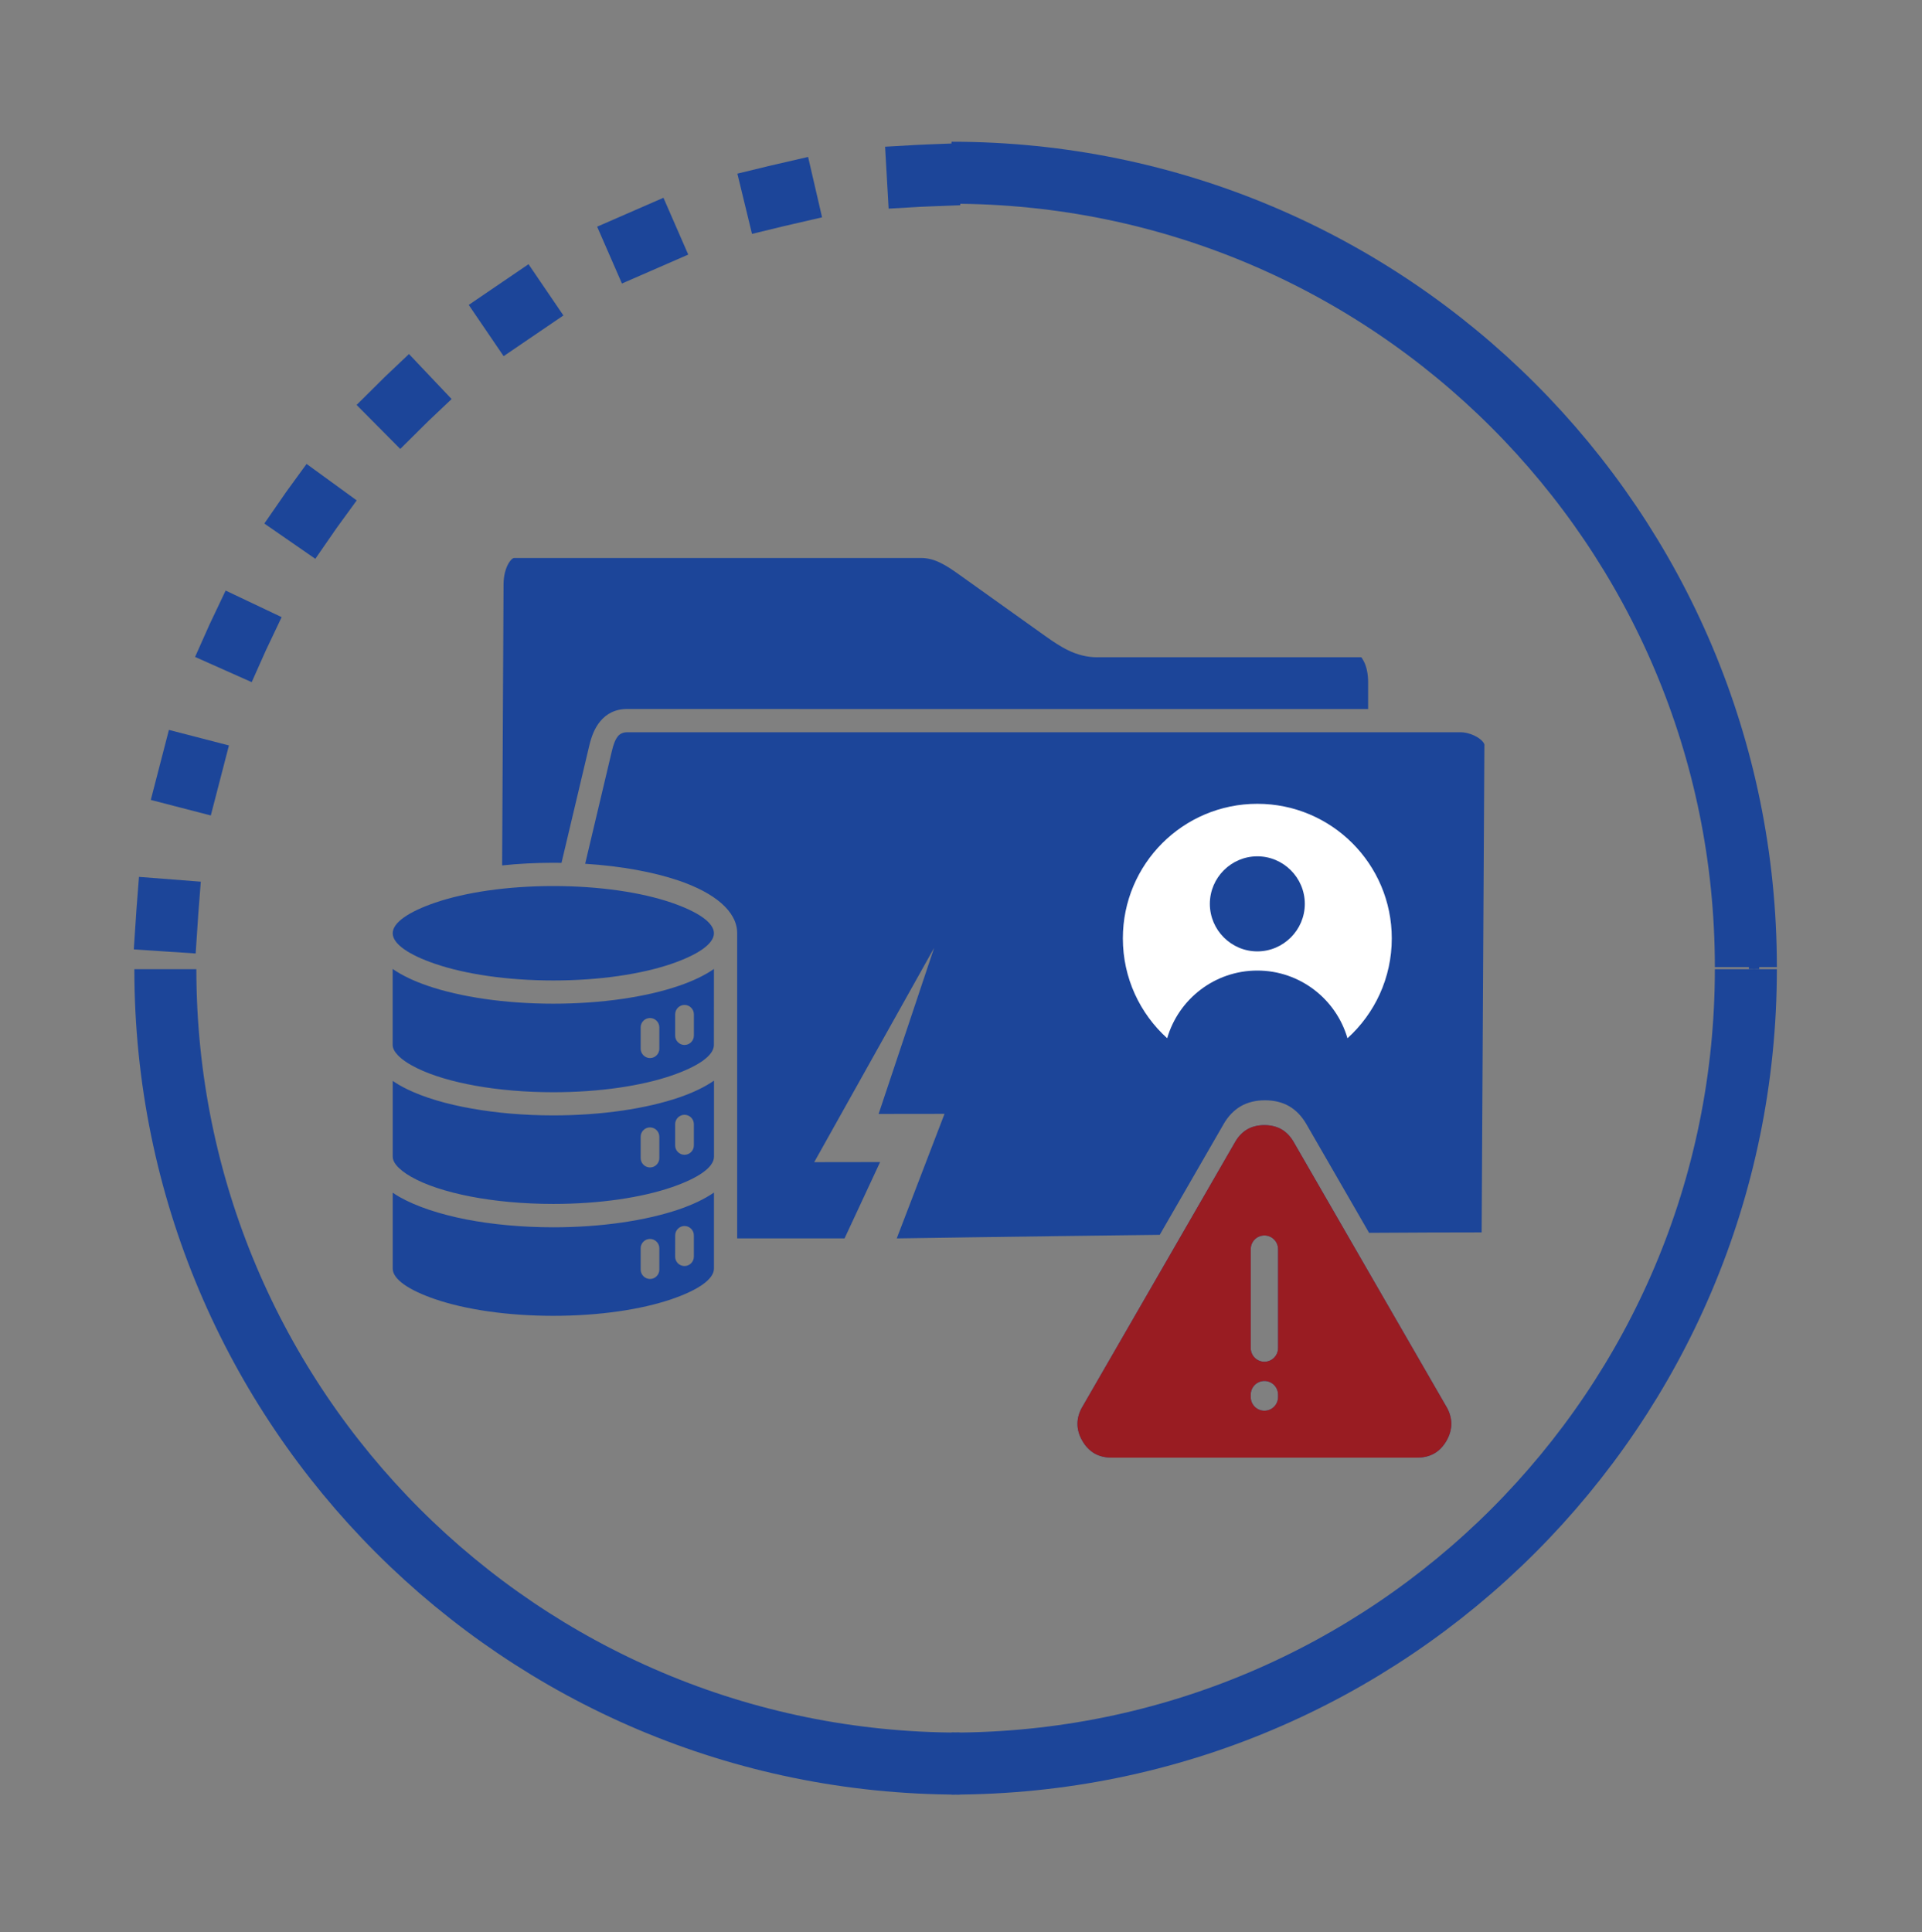<svg width="186" height="187" viewBox="0 0 186 187" fill="none" xmlns="http://www.w3.org/2000/svg">
<rect x="0" y="0" width="186" height="187" fill="#808080" stroke="none"/>
<path d="M169.75 93.795C169.75 51.339 135.333 16.921 92.877 16.921" stroke="#1C4599" stroke-miterlimit="10"/>
<path d="M92.875 170.667C135.331 170.668 169.748 136.249 169.748 93.793" stroke="#1C4599" stroke-width="0.25" stroke-miterlimit="10"/>
<path d="M16.002 93.795C16.002 136.251 50.419 170.67 92.875 170.669" stroke="#1C4599" stroke-width="6" stroke-miterlimit="10"/>
<path d="M168.954 93.795C168.954 136.251 134.537 170.67 92.081 170.669" stroke="#1C4599" stroke-width="6" stroke-miterlimit="10"/>
<path d="M168.954 93.591C168.954 51.135 134.537 16.716 92.081 16.716" stroke="#1C4599" stroke-width="6" stroke-miterlimit="10"/>
<path d="M89.819 16.978C49.386 18.557 16.972 51.366 16.021 91.957" stroke="#1C4599" stroke-width="6" stroke-miterlimit="10" stroke-linecap="square" stroke-dasharray="1 13"/>
<g clip-path="url(#clip0_9_2688)">
<path fill-rule="evenodd" clip-rule="evenodd" d="M121.04 120.883C121.04 120.153 121.631 119.561 122.361 119.561C123.091 119.561 123.682 120.153 123.682 120.883V130.458C123.682 131.189 123.091 131.781 122.361 131.781C121.631 131.781 121.04 131.189 121.04 130.458V120.883ZM121.04 134.966C121.04 134.236 121.631 133.644 122.361 133.644C123.091 133.644 123.682 134.236 123.682 134.966V135.2C123.682 135.931 123.091 136.522 122.361 136.522C121.631 136.522 121.04 135.931 121.04 135.2V134.966ZM125.195 110.514C124.883 109.971 124.484 109.561 124.017 109.289C123.554 109.022 122.993 108.883 122.361 108.883C121.729 108.883 121.172 109.022 120.705 109.289C120.239 109.561 119.84 109.971 119.527 110.514V110.517L104.738 136.157H104.734C104.425 136.692 104.271 137.246 104.271 137.792C104.271 138.338 104.425 138.892 104.738 139.427V139.43C105.05 139.972 105.449 140.383 105.916 140.655C106.378 140.921 106.939 141.061 107.571 141.061H137.151C137.783 141.061 138.34 140.921 138.807 140.655C139.273 140.383 139.672 139.972 139.985 139.43V139.427C140.293 138.888 140.451 138.338 140.451 137.792C140.451 137.246 140.297 136.692 139.989 136.153H139.985L125.195 110.514Z" fill="#1C4599"/>
<path fill-rule="evenodd" clip-rule="evenodd" d="M63.807 99.426C63.807 98.926 63.401 98.519 62.901 98.519C62.407 98.519 61.995 98.926 62 99.426V101.487C62 101.987 62.411 102.394 62.906 102.394C63.401 102.394 63.807 101.987 63.807 101.487V99.426ZM67.148 108.786C67.148 108.29 66.742 107.883 66.243 107.883C65.748 107.883 65.341 108.29 65.337 108.786V110.847C65.337 111.347 65.743 111.754 66.243 111.754C66.742 111.754 67.148 111.347 67.148 110.847V108.786ZM63.807 110.011C63.807 109.511 63.401 109.104 62.901 109.104C62.407 109.104 61.995 109.511 62 110.011V112.072C62 112.572 62.411 112.979 62.906 112.979C63.401 112.979 63.807 112.572 63.807 112.072V110.011ZM67.148 119.552C67.148 119.052 66.742 118.645 66.243 118.645C65.748 118.645 65.341 119.052 65.341 119.552L65.337 121.613C65.337 122.113 65.743 122.52 66.243 122.52C66.742 122.52 67.148 122.109 67.148 121.613V119.552ZM63.807 120.804C63.807 120.304 63.401 119.897 62.901 119.897C62.407 119.897 61.995 120.304 62 120.804V122.865C62 123.365 62.411 123.772 62.906 123.772C63.401 123.772 63.807 123.365 63.807 122.865V120.804ZM38.653 115.828C38.658 115.831 38.663 115.835 38.668 115.837L38.669 115.837C40.256 116.739 42.483 117.491 45.113 118.009C47.61 118.491 50.491 118.77 53.545 118.77C58.269 118.77 62.565 118.106 65.694 117.04C67.042 116.58 68.191 116.031 69.093 115.408V122.768C69.093 123.808 67.519 124.865 64.974 125.732C62.069 126.723 58.031 127.338 53.549 127.338C49.067 127.338 45.027 126.723 42.124 125.732C39.578 124.861 38.005 123.803 38.005 122.768V115.421C38.204 115.558 38.416 115.691 38.637 115.819C38.641 115.821 38.647 115.825 38.653 115.828ZM39.366 105.389L39.397 105.407L39.397 105.407C41.024 106.198 43.176 106.849 45.669 107.282C48.029 107.702 50.711 107.941 53.548 107.941C58.273 107.941 62.568 107.278 65.697 106.212C67.045 105.752 68.195 105.203 69.096 104.579V111.94C69.096 112.979 67.523 114.037 64.977 114.904C62.073 115.894 58.033 116.509 53.552 116.509C50.626 116.509 47.895 116.248 45.54 115.793C43.149 115.328 41.16 114.669 39.786 113.882C39.145 113.515 38.659 113.134 38.349 112.754C38.124 112.475 38.005 112.201 38.005 111.944V104.602C38.407 104.88 38.867 105.146 39.366 105.389ZM69.092 93.772C69.093 93.771 69.094 93.77 69.095 93.769L69.092 93.769L69.092 93.772ZM65.697 95.402C67.043 94.942 68.191 94.395 69.092 93.772L69.087 101.13C69.087 102.169 67.514 103.222 64.968 104.094C62.064 105.084 58.025 105.699 53.543 105.699C50.834 105.699 48.284 105.474 46.048 105.076C43.767 104.669 41.819 104.085 40.378 103.381C39.534 102.97 38.884 102.532 38.469 102.081C38.164 101.754 38 101.431 38 101.13V93.769C38.902 94.393 40.051 94.942 41.399 95.402C44.528 96.472 48.823 97.131 53.548 97.131C58.272 97.131 62.568 96.472 65.697 95.402ZM65.696 85.224C63.266 84.396 60.123 83.812 56.628 83.591L59.217 72.665C59.35 72.099 59.526 71.582 59.796 71.254C59.99 71.016 60.282 70.861 60.728 70.861H141.334C141.537 70.861 141.754 70.887 141.975 70.94C142.465 71.055 142.934 71.276 143.274 71.56C143.504 71.75 143.654 71.945 143.654 72.099C143.654 72.117 143.654 72.13 143.65 72.144L143.384 119.264C140.146 119.264 136.433 119.28 132.491 119.306L126.421 108.782C125.979 108.016 125.416 107.436 124.757 107.052C124.102 106.675 123.31 106.478 122.417 106.478C121.524 106.478 120.737 106.675 120.078 107.052C119.418 107.436 118.855 108.016 118.413 108.782V108.787L112.234 119.5C98.496 119.662 86.781 119.846 86.781 119.846L91.404 107.792L85.027 107.8L90.396 91.734L78.795 112.467L85.172 112.458L81.73 119.845H71.34V90.279C71.318 88.187 69.166 86.409 65.696 85.224ZM48.73 56.538L48.593 83.751L48.594 83.75C50.163 83.582 51.829 83.498 53.548 83.494C53.813 83.494 54.078 83.498 54.339 83.503L57.03 72.144C57.234 71.295 57.534 70.476 58.069 69.826C58.679 69.083 59.519 68.61 60.73 68.61L92.364 68.618H132.399V66.009C132.399 65.213 132.244 64.514 131.997 64.027C131.864 63.77 131.762 63.607 131.718 63.607V63.602H106.196V63.607C105.157 63.607 104.247 63.35 103.394 62.943C102.603 62.563 101.887 62.072 101.157 61.554L92.858 55.632C92.221 55.176 91.598 54.747 90.966 54.446C90.396 54.172 89.795 53.999 89.124 53.999H49.769C49.605 53.999 49.406 54.198 49.216 54.517C48.92 55.021 48.734 55.733 48.73 56.538ZM64.972 87.351C62.068 86.36 58.029 85.746 53.547 85.746C49.065 85.746 45.026 86.36 42.122 87.351C39.577 88.222 38.003 89.275 38.003 90.315C38.003 91.354 39.577 92.412 42.122 93.278C45.027 94.269 49.066 94.884 53.547 94.884C58.029 94.884 62.069 94.269 64.972 93.278C67.518 92.407 69.091 91.35 69.091 90.315C69.091 89.275 67.518 88.223 64.972 87.351ZM67.15 98.157C67.15 97.657 66.743 97.251 66.244 97.251C65.749 97.251 65.342 97.657 65.338 98.157V100.219C65.338 100.718 65.745 101.125 66.244 101.125C66.743 101.125 67.15 100.718 67.15 100.219V98.157Z" fill="#1C4599"/>
<path fill-rule="evenodd" clip-rule="evenodd" d="M121.04 120.883C121.04 120.153 121.631 119.561 122.361 119.561C123.091 119.561 123.682 120.153 123.682 120.883V130.458C123.682 131.189 123.091 131.781 122.361 131.781C121.631 131.781 121.04 131.189 121.04 130.458V120.883ZM121.04 134.966C121.04 134.236 121.631 133.644 122.361 133.644C123.091 133.644 123.682 134.236 123.682 134.966V135.2C123.682 135.931 123.091 136.522 122.361 136.522C121.631 136.522 121.04 135.931 121.04 135.2V134.966ZM125.195 110.514C124.883 109.971 124.484 109.561 124.017 109.289C123.554 109.022 122.993 108.883 122.361 108.883C121.729 108.883 121.172 109.022 120.705 109.289C120.239 109.561 119.84 109.971 119.527 110.514V110.517L104.738 136.157H104.734C104.425 136.692 104.271 137.246 104.271 137.792C104.271 138.338 104.425 138.892 104.738 139.427V139.43C105.05 139.972 105.449 140.383 105.916 140.655C106.378 140.921 106.939 141.061 107.571 141.061H137.151C137.783 141.061 138.34 140.921 138.807 140.655C139.273 140.383 139.672 139.972 139.985 139.43V139.427C140.293 138.888 140.451 138.338 140.451 137.792C140.451 137.246 140.297 136.692 139.989 136.153H139.985L125.195 110.514Z" fill="#991C22"/>
<path fill-rule="evenodd" clip-rule="evenodd" d="M130.4 100.476C133.034 98.093 134.688 94.646 134.688 90.811C134.688 83.618 128.863 77.787 121.677 77.787C114.489 77.787 108.664 83.617 108.664 90.811C108.664 94.645 110.319 98.093 112.953 100.476C114.053 96.692 117.544 93.925 121.677 93.925C125.81 93.925 129.3 96.692 130.4 100.476H130.4ZM121.677 92.069C119.148 92.069 117.082 90 117.082 87.469C117.082 84.939 119.148 82.87 121.677 82.87C124.205 82.87 126.272 84.939 126.272 87.469C126.272 90 124.204 92.069 121.677 92.069Z" fill="white"/>
</g>
<defs>
<clipPath id="clip0_9_2688">
<rect width="110" height="97.956" fill="white" transform="translate(38 54)"/>
</clipPath>
</defs>
</svg>
